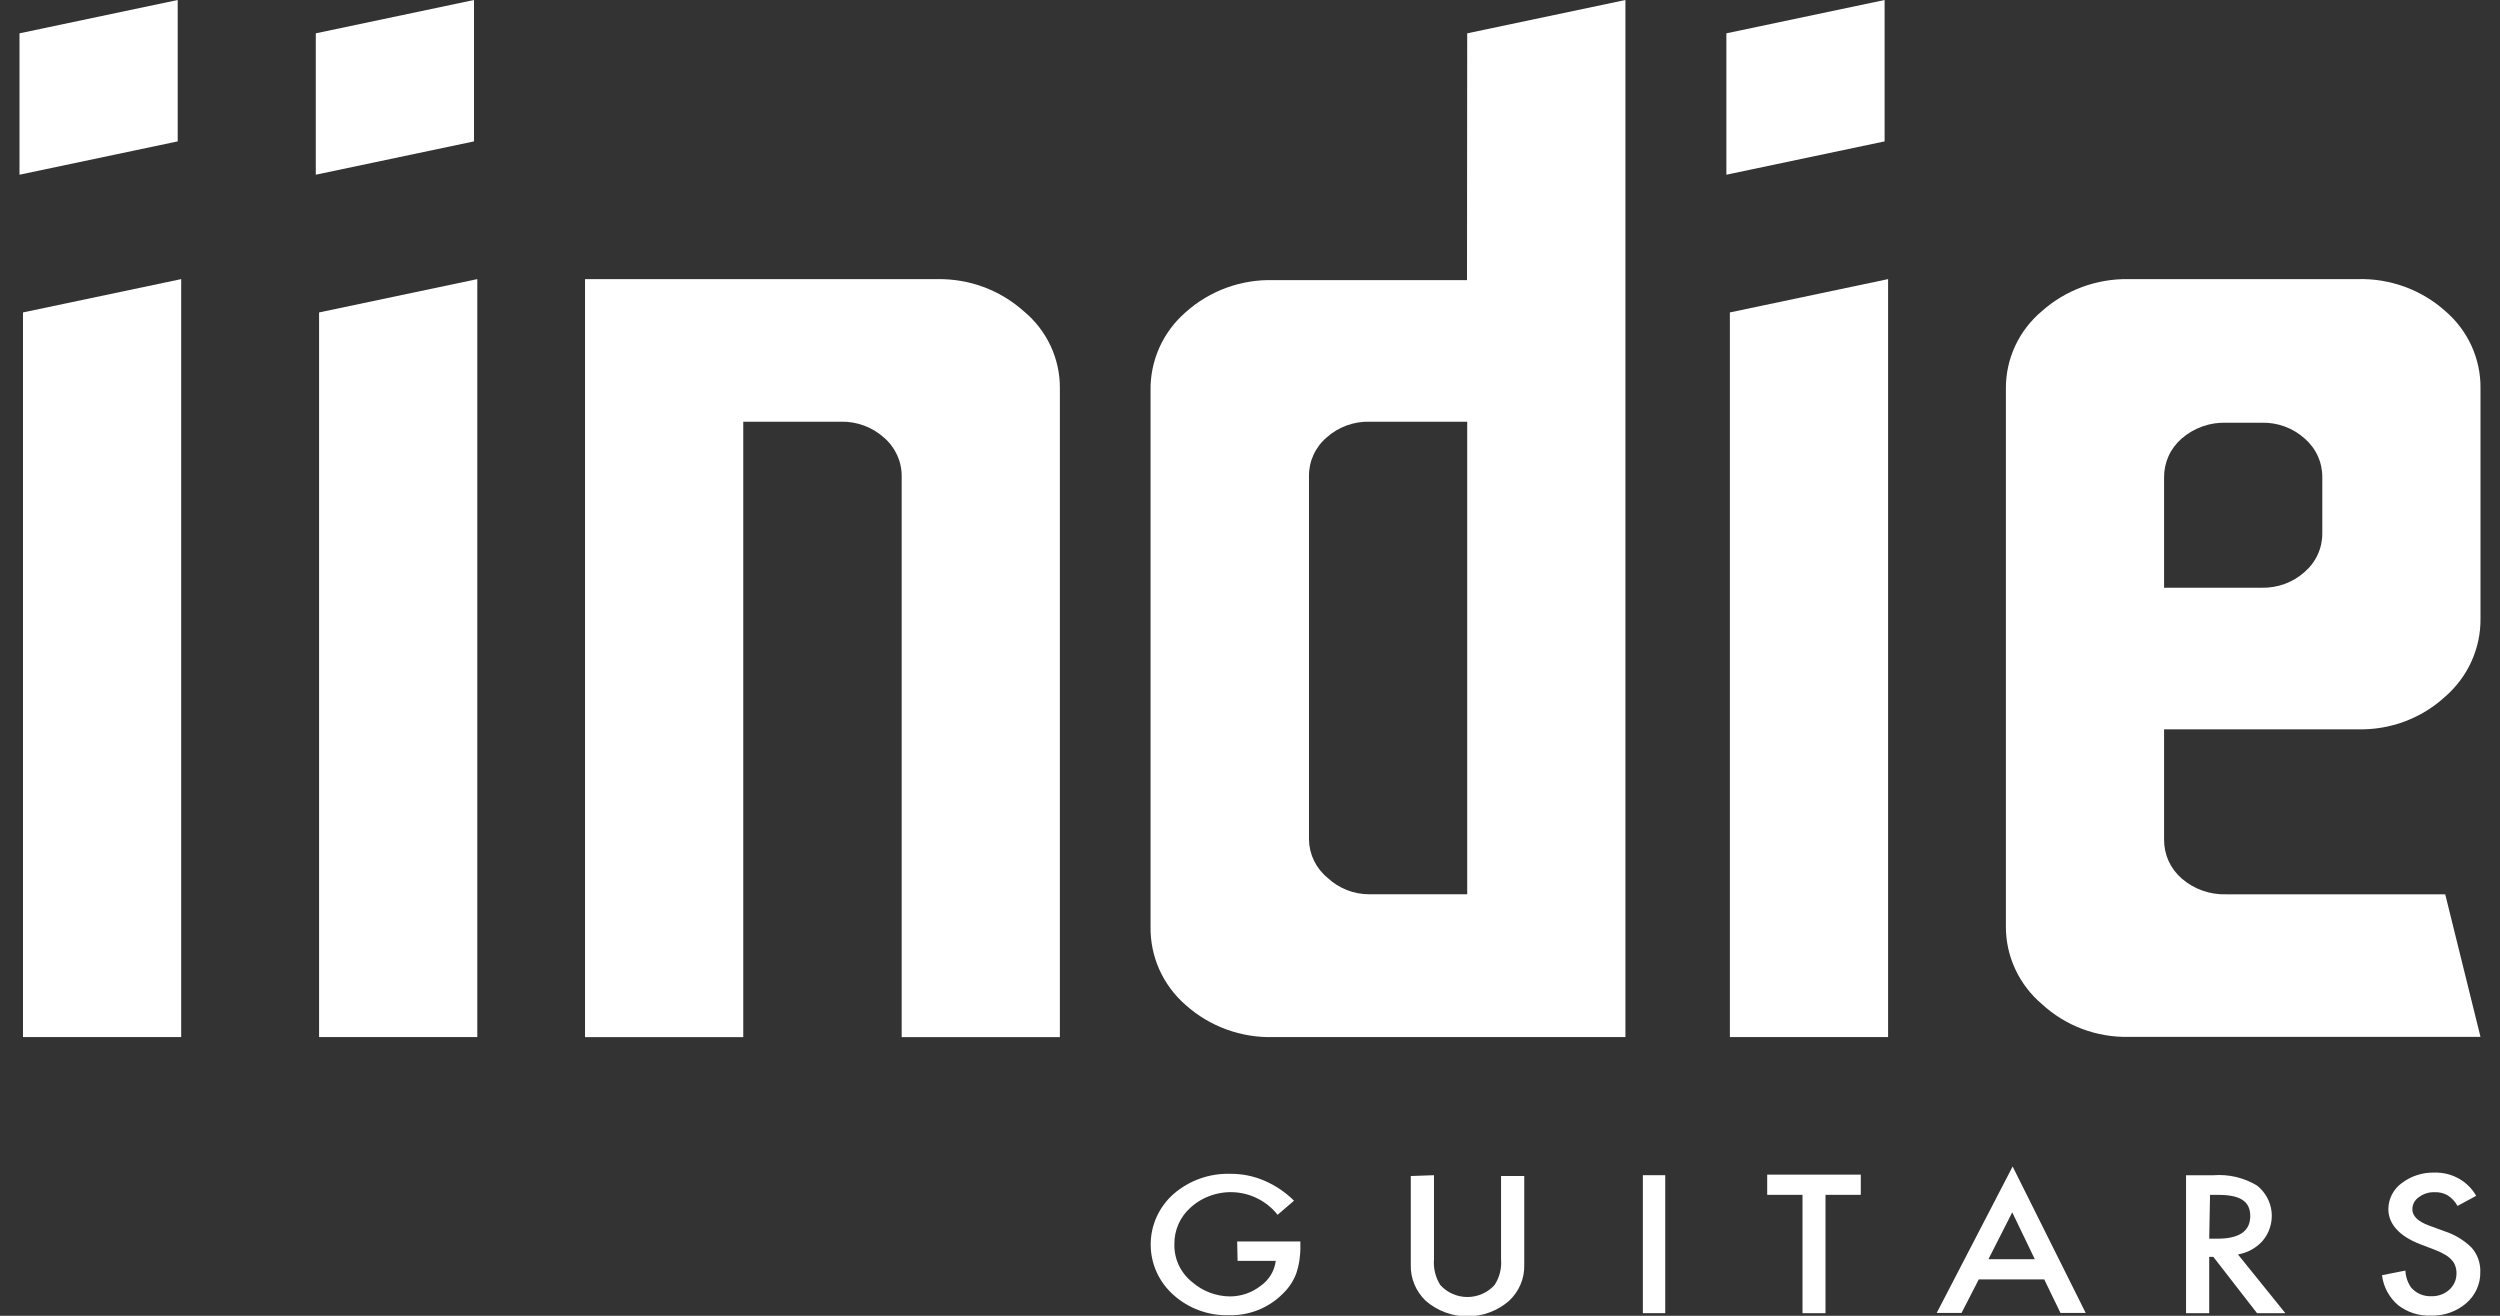 <svg width="76" height="40" viewBox="0 0 76 40" fill="none" xmlns="http://www.w3.org/2000/svg">
<rect x="0" y="0" width="76" height="40" fill="#333333" stroke="none"/>
<g clip-path="url(#clip0_37_334)">
<path d="M0.593 1.013L5.402 0V4.298L0.593 5.311V1.013ZM0.699 9.498L5.508 8.485V31.527H0.699V9.498Z" fill="white"/>
<path d="M9.6 1.013L14.41 0V4.298L9.6 5.311V1.013ZM9.7 9.498L14.51 8.485V31.527H9.7V9.498Z" fill="white"/>
<path d="M22.595 31.528H17.785V8.486H28.484C29.455 8.467 30.396 8.814 31.116 9.456C31.465 9.743 31.745 10.103 31.936 10.51C32.127 10.916 32.224 11.36 32.22 11.807V31.528H27.411V14.478C27.413 14.255 27.365 14.034 27.271 13.83C27.177 13.627 27.04 13.445 26.868 13.299C26.512 12.981 26.045 12.809 25.564 12.82H22.595V31.528Z" fill="white"/>
<path d="M44.603 1.013L49.413 0V31.527H38.714C37.732 31.555 36.778 31.207 36.05 30.557C35.705 30.259 35.431 29.89 35.245 29.477C35.06 29.063 34.969 28.615 34.977 28.163V11.88C34.969 11.428 35.06 10.98 35.245 10.566C35.431 10.153 35.705 9.784 36.05 9.486C36.778 8.836 37.732 8.488 38.714 8.516H44.597L44.603 1.013ZM39.793 25.529C39.797 25.75 39.849 25.967 39.946 26.166C40.043 26.365 40.182 26.542 40.355 26.683C40.699 27.008 41.157 27.189 41.634 27.186H44.603V12.82H41.634C41.153 12.808 40.686 12.98 40.33 13.299C40.159 13.445 40.022 13.626 39.929 13.83C39.837 14.033 39.79 14.254 39.793 14.477V25.529Z" fill="white"/>
<path d="M52.482 1.013L57.292 0V4.298L52.482 5.311V1.013ZM52.588 9.498L57.398 8.485V31.527H52.588V9.498Z" fill="white"/>
<path d="M75.407 18.806C75.412 19.254 75.318 19.697 75.133 20.106C74.948 20.515 74.675 20.88 74.335 21.176C73.615 21.84 72.657 22.198 71.671 22.171H65.788V25.529C65.787 25.752 65.834 25.973 65.926 26.176C66.019 26.379 66.155 26.561 66.325 26.708C66.699 27.033 67.186 27.204 67.685 27.187H74.335L75.407 31.521H64.715C63.737 31.542 62.79 31.185 62.077 30.527C61.73 30.233 61.453 29.87 61.263 29.461C61.073 29.051 60.976 28.607 60.979 28.157V11.807C60.977 11.36 61.074 10.918 61.263 10.512C61.453 10.106 61.731 9.745 62.077 9.455C62.799 8.814 63.742 8.468 64.715 8.485H71.671C72.653 8.458 73.608 8.805 74.335 9.455C74.676 9.747 74.949 10.109 75.134 10.515C75.319 10.921 75.413 11.362 75.407 11.807V18.806ZM70.598 14.508C70.6 14.286 70.553 14.065 70.46 13.861C70.368 13.658 70.231 13.477 70.061 13.33C69.706 13.011 69.239 12.839 68.758 12.851H67.685C67.186 12.833 66.699 13.005 66.325 13.33C66.155 13.477 66.019 13.658 65.926 13.861C65.834 14.065 65.787 14.286 65.788 14.508V17.867H68.758C69.239 17.878 69.706 17.706 70.061 17.388C70.231 17.241 70.368 17.059 70.46 16.856C70.553 16.653 70.6 16.432 70.598 16.209V14.508Z" fill="white"/>
<path d="M37.61 37.741H39.531V37.876C39.538 38.159 39.496 38.441 39.407 38.711C39.32 38.943 39.182 39.153 39.001 39.325C38.788 39.541 38.532 39.711 38.248 39.824C37.965 39.937 37.66 39.991 37.354 39.982C36.735 39.999 36.134 39.779 35.676 39.368C35.457 39.174 35.282 38.938 35.162 38.673C35.042 38.409 34.981 38.122 34.981 37.833C34.981 37.543 35.042 37.257 35.162 36.992C35.282 36.728 35.457 36.491 35.676 36.298C36.152 35.884 36.77 35.665 37.404 35.684C37.754 35.681 38.1 35.75 38.421 35.886C38.764 36.031 39.075 36.239 39.338 36.501L38.839 36.93C38.687 36.737 38.495 36.576 38.277 36.459C38.059 36.341 37.818 36.27 37.57 36.248C37.322 36.227 37.073 36.256 36.837 36.335C36.601 36.413 36.384 36.538 36.2 36.703C36.039 36.845 35.911 37.019 35.825 37.214C35.739 37.409 35.697 37.62 35.701 37.833C35.697 38.054 35.745 38.274 35.841 38.474C35.938 38.674 36.08 38.85 36.256 38.987C36.571 39.257 36.974 39.408 37.392 39.411C37.729 39.411 38.057 39.298 38.321 39.091C38.448 39.003 38.554 38.89 38.634 38.759C38.714 38.628 38.764 38.482 38.783 38.33H37.623L37.61 37.741Z" fill="white"/>
<path d="M43.593 35.726V38.28C43.57 38.556 43.637 38.831 43.786 39.066C43.889 39.18 44.016 39.272 44.158 39.334C44.3 39.397 44.454 39.429 44.609 39.429C44.765 39.429 44.919 39.397 45.06 39.334C45.202 39.272 45.329 39.18 45.433 39.066C45.586 38.833 45.656 38.557 45.632 38.28V35.751H46.337V38.452C46.343 38.656 46.305 38.859 46.225 39.047C46.145 39.236 46.026 39.405 45.876 39.545C45.526 39.85 45.076 40.018 44.609 40.018C44.143 40.018 43.692 39.85 43.343 39.545C43.194 39.404 43.077 39.234 42.999 39.046C42.92 38.858 42.882 38.656 42.888 38.452V35.751L43.593 35.726Z" fill="white"/>
<path d="M50.623 35.726V39.92H49.943V35.726H50.623Z" fill="white"/>
<path d="M55.495 36.323V39.921H54.796V36.323H53.723V35.709H56.568V36.323H55.495Z" fill="white"/>
<path d="M62.145 38.894H60.155L59.631 39.913H58.876L61.184 35.462L63.405 39.913H62.638L62.145 38.894ZM61.858 38.28L61.172 36.855L60.448 38.28H61.858Z" fill="white"/>
<path d="M68.034 38.135L69.475 39.921H68.614L67.285 38.208H67.16V39.921H66.456V35.728H67.279C67.746 35.69 68.214 35.799 68.614 36.041C68.739 36.14 68.842 36.262 68.918 36.4C68.994 36.539 69.041 36.691 69.057 36.847C69.072 37.004 69.056 37.162 69.009 37.312C68.962 37.463 68.885 37.603 68.782 37.723C68.588 37.941 68.324 38.086 68.034 38.135ZM67.16 37.656H67.41C68.071 37.656 68.408 37.429 68.408 36.968C68.408 36.508 68.084 36.324 67.435 36.324H67.185L67.16 37.656Z" fill="white"/>
<path d="M75.276 36.353L74.709 36.66C74.637 36.528 74.532 36.416 74.403 36.335C74.285 36.269 74.151 36.237 74.016 36.243C73.841 36.236 73.668 36.291 73.53 36.396C73.469 36.438 73.42 36.493 73.386 36.557C73.353 36.621 73.335 36.693 73.336 36.765C73.336 36.967 73.505 37.133 73.841 37.256L74.309 37.428C74.623 37.529 74.907 37.701 75.139 37.931C75.316 38.134 75.409 38.395 75.401 38.662C75.406 38.843 75.369 39.023 75.295 39.188C75.22 39.354 75.11 39.501 74.971 39.62C74.674 39.874 74.291 40.008 73.898 39.994C73.537 40.009 73.183 39.895 72.9 39.675C72.629 39.442 72.455 39.118 72.413 38.766L73.124 38.625C73.132 38.807 73.19 38.983 73.293 39.135C73.368 39.224 73.464 39.295 73.572 39.342C73.68 39.389 73.798 39.41 73.916 39.405C74.116 39.411 74.311 39.34 74.459 39.208C74.529 39.144 74.585 39.066 74.623 38.98C74.661 38.893 74.679 38.799 74.677 38.705C74.679 38.63 74.666 38.555 74.64 38.484C74.617 38.412 74.576 38.347 74.522 38.294C74.462 38.23 74.392 38.176 74.316 38.134C74.22 38.078 74.12 38.031 74.016 37.993L73.567 37.821C72.943 37.581 72.606 37.207 72.606 36.759C72.607 36.605 72.643 36.453 72.714 36.315C72.784 36.178 72.886 36.058 73.012 35.967C73.297 35.75 73.65 35.637 74.01 35.647C74.266 35.64 74.52 35.702 74.743 35.826C74.967 35.951 75.151 36.133 75.276 36.353Z" fill="white"/>
</g>
<defs>
<clipPath id="clip0_37_334">
<rect width="74.815" height="40" fill="white" transform="translate(0.593)"/>
</clipPath>
</defs>
</svg>
